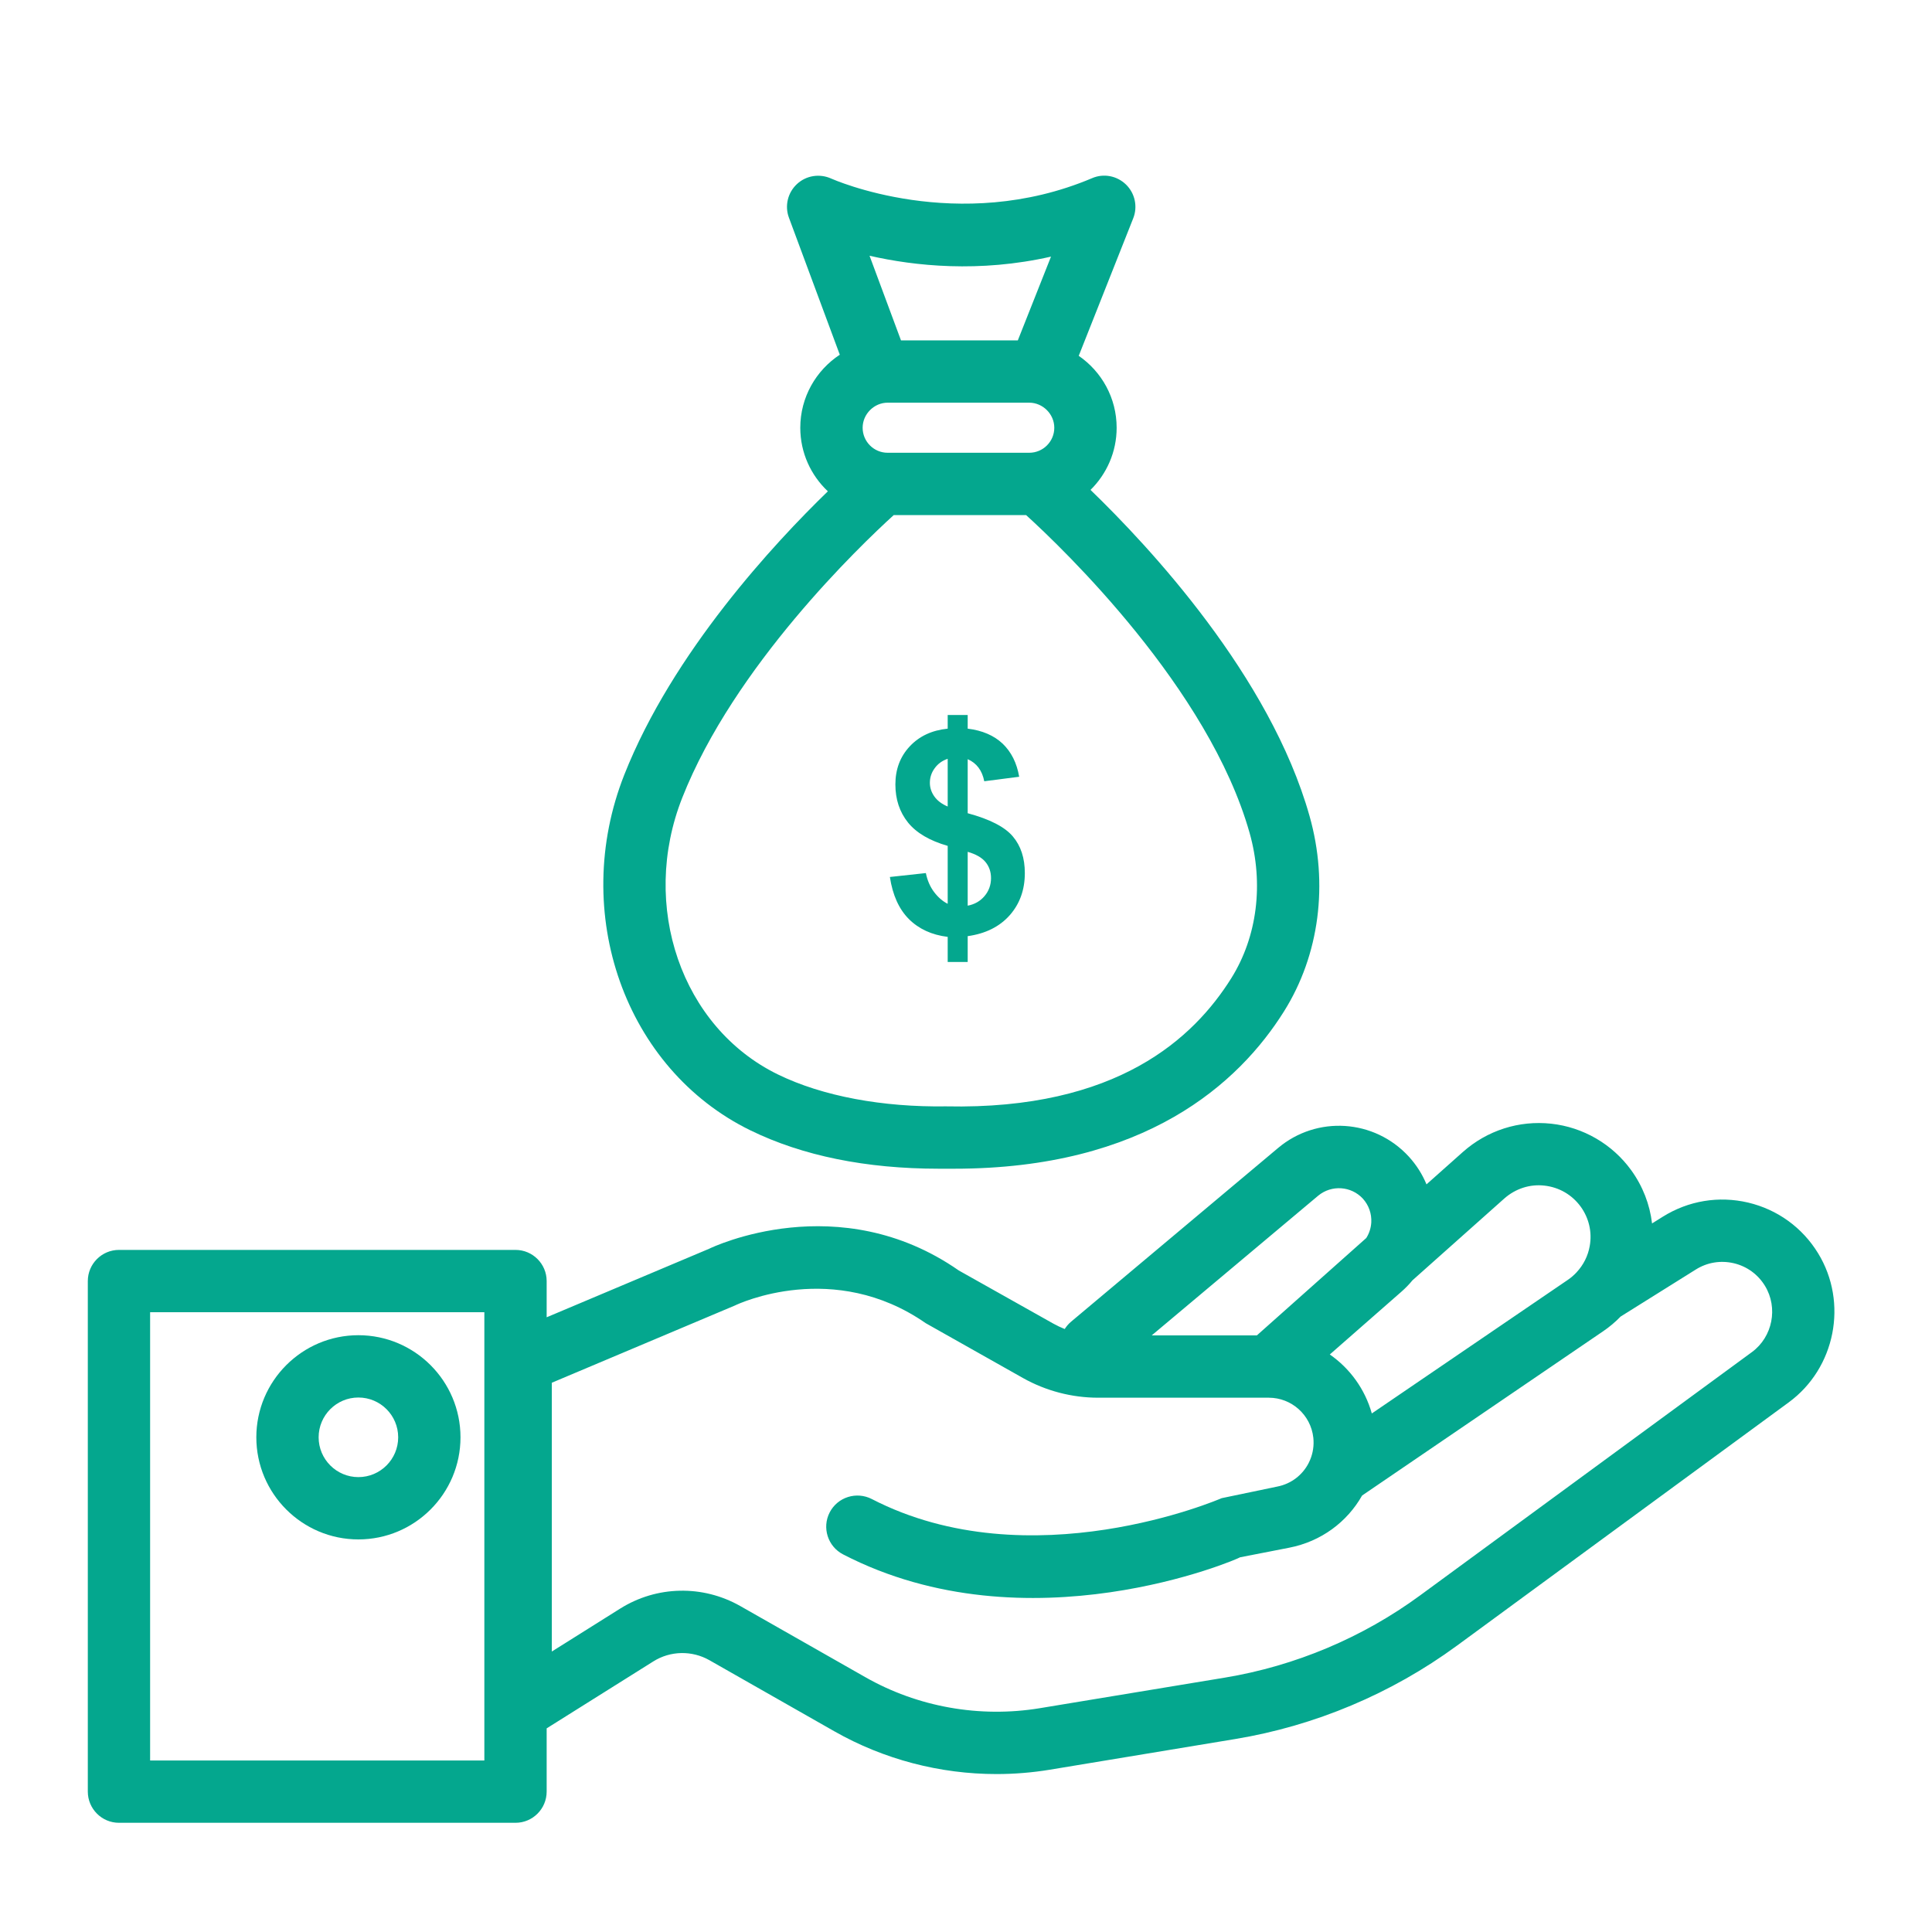 <svg width="40" height="40" viewBox="0 0 40 40" fill="none" xmlns="http://www.w3.org/2000/svg">
<path d="M37.642 25.948C37.316 25.415 36.801 25.042 36.193 24.898C35.584 24.755 34.957 24.859 34.426 25.191L34.204 25.33C34.157 24.935 34.011 24.557 33.771 24.226C33.38 23.687 32.777 23.337 32.116 23.265C31.445 23.192 30.788 23.407 30.29 23.848L29.534 24.521C29.448 24.312 29.325 24.118 29.167 23.945C28.454 23.169 27.264 23.092 26.461 23.768L22.177 27.363C22.123 27.408 22.079 27.46 22.044 27.516C21.964 27.484 21.886 27.447 21.81 27.405L19.851 26.304C17.367 24.574 14.756 25.817 14.68 25.855L11.318 27.273V26.523C11.318 26.168 11.029 25.878 10.673 25.878H2.463C2.107 25.878 1.818 26.168 1.818 26.523V37.093C1.818 37.449 2.107 37.739 2.463 37.739H10.673C11.029 37.739 11.318 37.449 11.318 37.093V35.784L13.526 34.398C13.878 34.176 14.325 34.167 14.688 34.373L17.273 35.844C18.298 36.427 19.46 36.73 20.632 36.73C20.999 36.73 21.369 36.7 21.735 36.64L25.573 36.005C27.225 35.732 28.811 35.064 30.161 34.074L37.033 29.035C38 28.327 38.268 26.971 37.642 25.948ZM10.028 36.449H3.108V27.168H10.028V36.449ZM29.243 26.508L31.147 24.812C31.379 24.608 31.678 24.512 31.977 24.547C32.279 24.581 32.546 24.735 32.727 24.983C32.897 25.219 32.965 25.508 32.914 25.795C32.878 26.003 32.783 26.19 32.642 26.341C32.642 26.342 32.641 26.343 32.64 26.344C32.587 26.4 32.528 26.452 32.462 26.497L28.402 29.264C28.26 28.759 27.947 28.331 27.532 28.043L29.013 26.745C29.096 26.672 29.174 26.593 29.243 26.508ZM27.29 24.757C27.569 24.525 27.975 24.556 28.216 24.816C28.339 24.952 28.4 25.126 28.391 25.308C28.384 25.426 28.348 25.536 28.287 25.632L26.022 27.648H23.845L27.29 24.757ZM36.271 27.994L29.399 33.033C28.211 33.904 26.816 34.492 25.362 34.733L21.524 35.367C20.284 35.57 19 35.343 17.912 34.722L15.326 33.251C14.549 32.81 13.596 32.829 12.839 33.305L11.425 34.193V28.628L15.213 27.03C15.294 26.99 17.262 26.071 19.166 27.395L21.177 28.529C21.653 28.797 22.193 28.938 22.736 28.938H26.268C26.742 28.938 27.139 29.295 27.191 29.766C27.208 29.929 27.183 30.085 27.124 30.226C27.113 30.247 27.103 30.269 27.094 30.291C26.968 30.536 26.736 30.721 26.444 30.778L25.293 31.018C25.252 31.036 21.327 32.729 18.048 31.035C17.733 30.874 17.343 30.994 17.178 31.312C17.014 31.629 17.139 32.018 17.455 32.182C21.276 34.158 25.63 32.279 25.675 32.242L26.69 32.044C27.355 31.915 27.892 31.509 28.201 30.963L33.19 27.563C33.323 27.473 33.444 27.37 33.553 27.258L35.11 26.284C35.344 26.137 35.622 26.09 35.897 26.154C36.167 26.218 36.395 26.383 36.541 26.621C36.819 27.076 36.7 27.679 36.271 27.994Z" fill="#04A78E"/>
<path d="M7.42 31.872C8.586 31.872 9.534 30.924 9.534 29.758C9.534 28.592 8.586 27.644 7.42 27.644C6.255 27.644 5.307 28.592 5.307 29.758C5.307 30.924 6.255 31.872 7.42 31.872ZM7.42 28.934C7.875 28.934 8.244 29.303 8.244 29.758C8.244 30.212 7.875 30.582 7.42 30.582C6.966 30.582 6.597 30.212 6.597 29.758C6.597 29.303 6.966 28.934 7.42 28.934Z" fill="#04A78E"/>
<path d="M15.537 23.403C16.616 23.93 17.931 24.197 19.435 24.197C19.544 24.197 19.651 24.198 19.756 24.197C23.706 24.197 25.65 22.431 26.586 20.936C27.317 19.77 27.509 18.297 27.113 16.896C26.296 13.997 23.791 11.315 22.578 10.143C22.911 9.815 23.119 9.359 23.119 8.856C23.119 8.239 22.808 7.693 22.334 7.367L23.462 4.52C23.558 4.279 23.499 4.003 23.313 3.821C23.125 3.639 22.85 3.585 22.61 3.689C19.829 4.866 17.235 3.708 17.209 3.697C16.97 3.589 16.691 3.633 16.501 3.81C16.309 3.987 16.243 4.263 16.334 4.507L17.387 7.344C16.895 7.668 16.569 8.224 16.569 8.856C16.569 9.374 16.789 9.842 17.14 10.172C16.039 11.239 13.928 13.504 12.925 16.041C11.795 18.903 12.943 22.136 15.537 23.403ZM18.378 9.374C18.091 9.374 17.86 9.141 17.86 8.856C17.86 8.574 18.096 8.337 18.378 8.337H21.309C21.591 8.337 21.828 8.574 21.828 8.856C21.828 9.141 21.596 9.374 21.309 9.374H18.378ZM21.76 5.313L21.073 7.047H18.654L18.003 5.295C18.936 5.508 20.274 5.65 21.76 5.313ZM14.126 16.515C15.201 13.79 17.807 11.298 18.504 10.664H21.244C22.004 11.355 25.027 14.251 25.872 17.246C26.168 18.297 26.03 19.393 25.493 20.252C24.719 21.487 23.136 22.982 19.586 22.906C18.282 22.925 17.036 22.7 16.103 22.244C14.111 21.271 13.241 18.754 14.126 16.515Z" fill="#04A78E"/>
<path d="M19.341 18.471C19.257 18.36 19.2 18.229 19.169 18.076L18.424 18.157C18.481 18.532 18.612 18.822 18.817 19.028C19.023 19.233 19.291 19.357 19.621 19.397V19.917H20.035V19.382C20.407 19.33 20.696 19.185 20.906 18.948C21.114 18.711 21.218 18.421 21.218 18.076C21.218 17.767 21.136 17.514 20.97 17.318C20.805 17.121 20.492 16.96 20.035 16.837V15.718C20.22 15.799 20.334 15.951 20.378 16.175L21.101 16.082C21.052 15.795 20.937 15.568 20.759 15.397C20.579 15.227 20.338 15.123 20.035 15.086V14.803H19.621V15.086C19.294 15.119 19.031 15.242 18.834 15.454C18.636 15.666 18.538 15.929 18.538 16.241C18.538 16.55 18.625 16.812 18.799 17.029C18.973 17.245 19.248 17.406 19.621 17.513V18.712C19.518 18.661 19.425 18.581 19.341 18.471ZM20.035 17.636C20.207 17.686 20.33 17.756 20.406 17.85C20.48 17.942 20.518 18.051 20.518 18.18C20.518 18.322 20.473 18.446 20.384 18.552C20.295 18.657 20.178 18.724 20.035 18.751V17.636ZM19.344 16.489C19.283 16.402 19.252 16.308 19.252 16.207C19.252 16.097 19.285 15.995 19.352 15.905C19.419 15.812 19.509 15.748 19.621 15.71V16.698C19.497 16.646 19.405 16.575 19.344 16.489Z" fill="#04A78E"/>
</svg>
